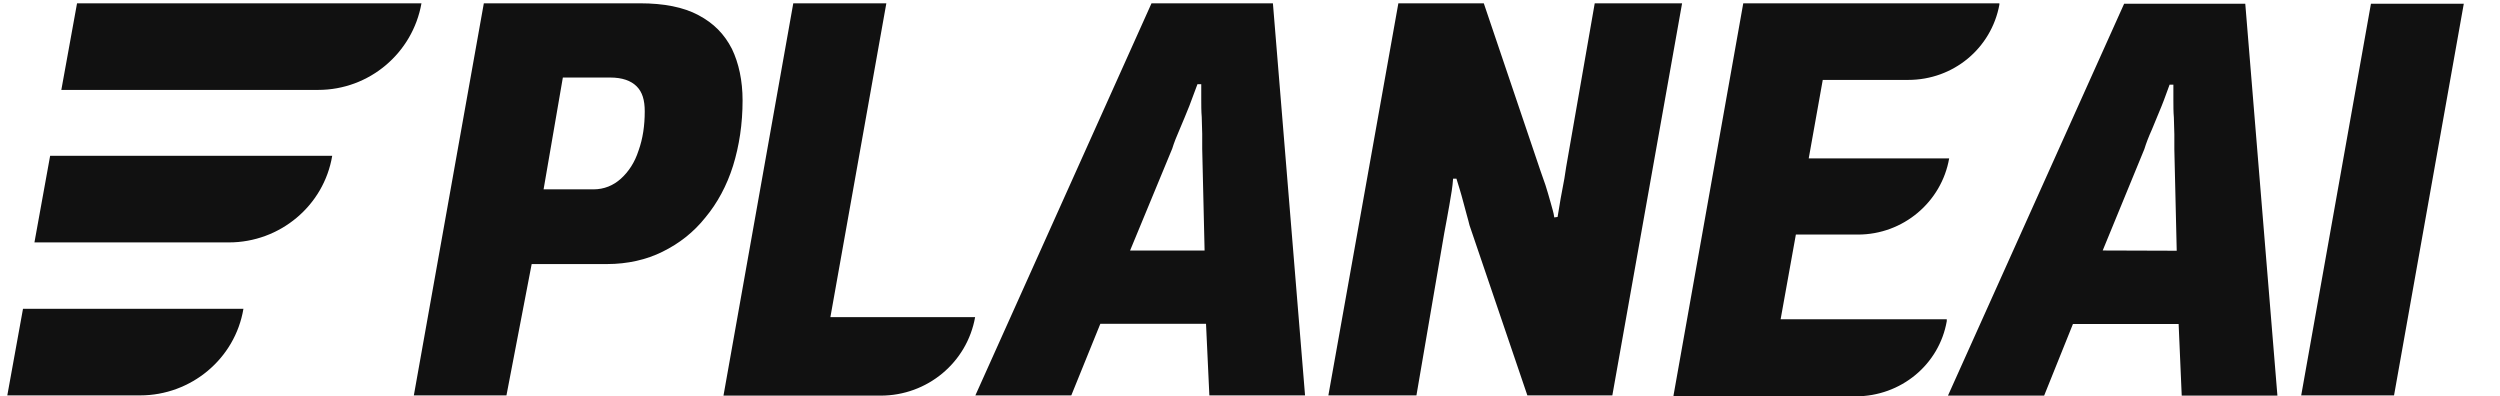 <svg width="164" height="26" viewBox="0 0 164 26" fill="none" xmlns="http://www.w3.org/2000/svg">
<path d="M27.148 25.938L31.739 0.217H41.983C43.544 0.217 44.84 0.467 45.824 0.997C46.823 1.528 47.51 2.23 48.01 3.198C48.463 4.134 48.713 5.289 48.713 6.585C48.713 8.13 48.494 9.566 48.088 10.877C47.682 12.172 47.057 13.327 46.277 14.263C45.496 15.247 44.543 15.98 43.466 16.511C42.404 17.041 41.155 17.322 39.828 17.322H34.878L33.223 25.938H27.148ZM35.659 12.422H38.922C39.625 12.422 40.234 12.172 40.733 11.719C41.233 11.267 41.639 10.658 41.889 9.878C42.17 9.097 42.295 8.239 42.295 7.303C42.295 6.569 42.139 6.038 41.764 5.664C41.389 5.289 40.812 5.086 40.031 5.086H36.923L35.659 12.422ZM47.463 25.938L52.039 0.217H58.144L54.474 20.803H63.968C63.438 23.784 60.83 25.953 57.769 25.953H47.463V25.938ZM63.984 25.938L75.539 0.217H83.503L85.611 25.938H79.334L79.115 21.24H72.182L70.277 25.938H63.984ZM74.134 16.433H79.021L78.865 9.768C78.865 9.488 78.865 9.16 78.865 8.785C78.865 8.411 78.834 8.052 78.834 7.677C78.802 7.303 78.802 6.897 78.802 6.538C78.802 6.179 78.802 5.835 78.802 5.523H78.553C78.397 5.929 78.225 6.413 78.022 6.944C77.803 7.474 77.616 7.958 77.397 8.457C77.179 8.957 77.022 9.347 76.897 9.753L74.134 16.433ZM87.141 25.938L91.732 0.217H97.337L101.054 11.204C101.147 11.485 101.272 11.813 101.382 12.141C101.507 12.515 101.6 12.874 101.71 13.249C101.803 13.623 101.928 13.951 101.959 14.263L102.178 14.232C102.272 13.733 102.334 13.218 102.459 12.593C102.584 11.985 102.678 11.407 102.74 10.955L104.614 0.217H110.345L105.769 25.938H100.195L96.4 14.778C96.307 14.373 96.151 13.889 95.995 13.264C95.838 12.656 95.667 12.125 95.542 11.719H95.323C95.292 12.219 95.198 12.781 95.073 13.483C94.948 14.139 94.855 14.747 94.745 15.278L92.918 25.938H87.141ZM109.783 25.938L114.358 0.217H131.159V0.31C130.628 3.167 128.146 5.242 125.179 5.242H119.573L118.652 10.393H127.865C127.365 13.249 124.851 15.387 121.884 15.387H117.809L116.809 20.943H127.708V21.068C127.209 23.924 124.695 26 121.728 26H109.783V25.938Z" fill="#111111"></path>
<path d="M27.648 0.217C27.071 3.479 24.229 5.898 20.872 5.898H4.023L5.054 0.217H27.648ZM1.509 20.257L0.479 25.938H9.192C12.533 25.938 15.422 23.534 15.969 20.257H1.509ZM3.289 10.221L2.259 15.902H15.016C18.358 15.902 21.246 13.499 21.793 10.221H3.289Z" fill="#111111"></path>
<path d="M155.534 0.247L150.959 25.937H157.049L161.624 0.247H155.534Z" fill="#111111"></path>
<path d="M139.342 0.247L127.787 25.952H134.096L135.985 21.255H142.918L143.121 25.952H149.398L147.29 0.247H139.342ZM137.937 16.432L140.669 9.783C140.794 9.377 140.95 8.972 141.169 8.488C141.372 7.988 141.575 7.504 141.794 6.974C142.012 6.443 142.168 5.959 142.325 5.554H142.574C142.574 5.881 142.574 6.209 142.574 6.568C142.574 6.927 142.574 7.348 142.606 7.707C142.606 8.082 142.637 8.441 142.637 8.816C142.637 9.19 142.637 9.502 142.637 9.799L142.793 16.448L137.937 16.432Z" fill="#111111"></path>
</svg>